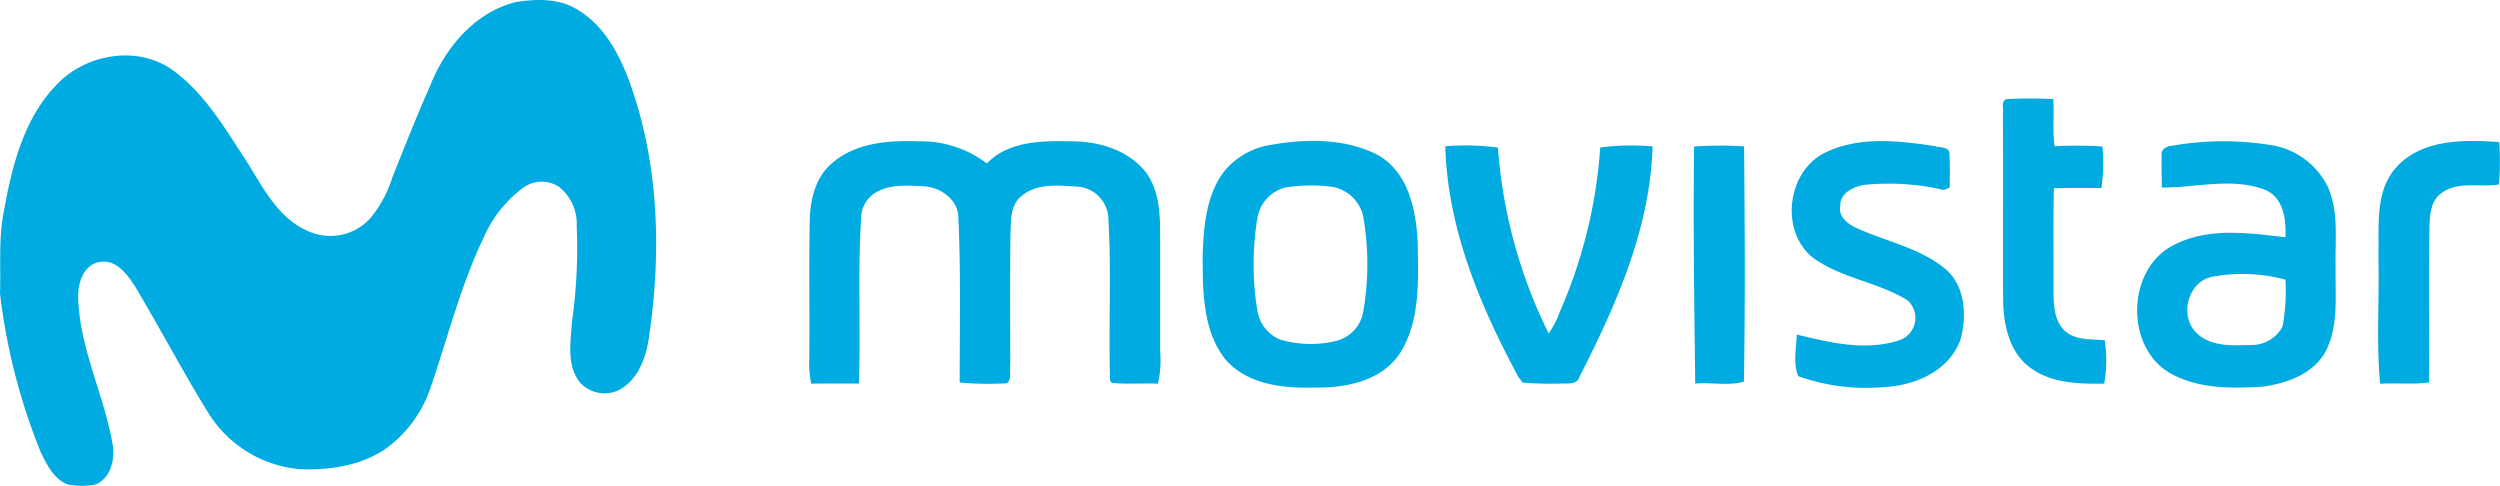 <svg xmlns="http://www.w3.org/2000/svg" width="271.534" height="52.768" viewBox="0 0 271.534 52.768"><path d="M56.869.923c2.227-.349,4.7-.4,6.676.865,2.858,1.708,4.49,4.8,5.617,7.839C72.331,18.381,72.633,27.955,71.3,37.1c-.3,2.343-1.19,4.989-3.475,6.054a3.614,3.614,0,0,1-4.021-.87c-1.515-1.84-1.037-4.377-.911-6.566a56.279,56.279,0,0,0,.523-10.449,5.122,5.122,0,0,0-1.9-4.25,3.411,3.411,0,0,0-3.935.1,13.261,13.261,0,0,0-4.219,5.288c-2.533,5.242-3.935,10.929-5.824,16.416A13.442,13.442,0,0,1,42.8,49.356c-2.718,1.926-6.171,2.433-9.426,2.315a13.035,13.035,0,0,1-10.079-6.294c-2.718-4.418-5.139-9.017-7.794-13.471-.843-1.3-1.979-2.954-3.737-2.764C9.913,29.315,9.214,31.394,9.272,33c.131,5.5,2.777,10.5,3.719,15.854.329,1.649-.14,3.72-1.794,4.468a7.865,7.865,0,0,1-3.07,0c-1.47-.562-2.231-2.089-2.889-3.416A66.536,66.536,0,0,1,.78,32.582c.1-3.04-.18-6.122.46-9.121.874-4.894,2.213-10.073,5.824-13.688C10.174,6.6,15.529,5.662,19.3,8.159c3.66,2.551,5.923,6.511,8.326,10.172,1.763,2.818,3.408,6.135,6.644,7.49a5.846,5.846,0,0,0,6.734-1.414,13.052,13.052,0,0,0,2.38-4.391c1.321-3.326,2.637-6.647,4.084-9.919,1.645-4.191,4.886-8.088,9.4-9.175ZM218.722,11.476a45,45,0,0,1,5.067,0c.126,1.7-.1,3.421.153,5.116a46.092,46.092,0,0,1,5.188.027,18.77,18.77,0,0,1-.113,4.527c-1.722-.032-3.439-.023-5.157.009-.081,3.643-.018,7.3-.041,10.938.018,1.545,0,3.321,1.167,4.49,1.163,1.119,2.912.947,4.4,1.083a14.887,14.887,0,0,1-.059,4.712c-2.826.032-5.937-.023-8.245-1.9-2.074-1.658-2.664-4.454-2.732-6.987-.041-6.8.027-13.6-.027-20.395C218.443,12.6,218.051,11.652,218.722,11.476Zm-127.68,7.05c2.556-2.306,6.2-2.592,9.475-2.469a11.833,11.833,0,0,1,7.451,2.406c2.358-2.46,6.013-2.469,9.169-2.406,2.88,0,5.959.861,7.9,3.117,1.433,1.69,1.7,4,1.744,6.14.018,4.518,0,9.035.009,13.557a11.459,11.459,0,0,1-.243,3.512c-1.677-.072-3.354.077-5.022-.086l-.176-.254c-.18-5.886.162-11.79-.189-17.671a3.6,3.6,0,0,0-3.475-3.4c-2.015-.127-4.359-.372-6,1.065-1.226,1.015-1.082,2.75-1.158,4.187-.054,4.676-.032,9.357-.018,14.033-.113.657.212,1.595-.352,2.075a34.193,34.193,0,0,1-5.143-.077c0-5.967.14-11.935-.144-17.9-.009-2.012-2.006-3.362-3.859-3.416-1.7-.086-3.548-.222-5.08.657a3.277,3.277,0,0,0-1.618,2.778c-.388,5.99-.023,12-.248,17.993-1.726,0-3.453-.014-5.175.014a10.711,10.711,0,0,1-.216-2.542c.059-5-.045-10,.05-14.989.027-2.279.541-4.753,2.321-6.321Zm47.092-1.953c3.967-.788,8.366-.952,12.094.865,3.507,1.808,4.39,6.112,4.535,9.728.054,3.969.293,8.31-1.871,11.822-2.01,3.167-6.108,3.9-9.57,3.815-3.318.091-7.091-.385-9.417-3.022-2.515-3.154-2.493-7.467-2.5-11.305.1-3.14.379-6.575,2.339-9.162a8.264,8.264,0,0,1,4.386-2.741m2.258,4.5a4.1,4.1,0,0,0-3.025,3.258,30.872,30.872,0,0,0-.018,10.1,4.089,4.089,0,0,0,2.407,3.131,11.543,11.543,0,0,0,6.3.136,3.953,3.953,0,0,0,2.79-3.113,30.019,30.019,0,0,0,0-10.372,4.172,4.172,0,0,0-3.309-3.2,17.625,17.625,0,0,0-5.143.063Zm58.532-3.738c3.692-1.853,8.028-1.355,11.968-.761.509.2,1.528.018,1.627.757.063,1.246.05,2.5.023,3.752-.158.063-.473.195-.631.258a26.422,26.422,0,0,0-8.682-.548c-1.136.195-2.583.879-2.565,2.229-.257,1.151.739,1.953,1.641,2.4,3.173,1.464,6.771,2.143,9.574,4.336,2.349,1.8,2.583,5.175,1.835,7.83-1.186,3.371-4.85,4.971-8.177,5.152a21.939,21.939,0,0,1-9.444-1.174c-.563-1.4-.207-3.036-.158-4.522,3.588.87,7.442,1.822,11.071.639a2.552,2.552,0,0,0,.929-4.377c-3.218-1.985-7.226-2.37-10.291-4.649-3.539-2.868-2.759-9.275,1.28-11.319Zm36.652.276c-.162-.657.554-1.038,1.091-1.065a32.044,32.044,0,0,1,11.215,0,8.306,8.306,0,0,1,5.693,4.368c1.289,2.8.8,5.945.892,8.922-.063,2.936.329,6.063-.969,8.8-1.253,2.628-4.291,3.72-6.982,4.069-3.358.208-6.96.249-9.984-1.445-4.977-2.8-4.783-11.319.3-13.906,3.75-1.989,8.145-1.341,12.175-.879.108-1.9-.194-4.277-2.164-5.134-3.62-1.409-7.523-.231-11.256-.263-.009-1.16-.054-2.32-.014-3.475m3.647,19.13c1.506,1.64,3.935,1.518,5.968,1.445a3.8,3.8,0,0,0,3.516-2.007,22.051,22.051,0,0,0,.311-5.088,17.921,17.921,0,0,0-7.92-.322c-2.6.476-3.611,4.073-1.875,5.972Zm22-18.043c2.853-2.891,7.262-2.818,11.021-2.551a33.322,33.322,0,0,1-.027,4.6c-2.078.358-4.494-.417-6.293.97-1.109.811-1.226,2.311-1.262,3.571-.1,5.655,0,11.314-.054,16.969-1.762.231-3.539.041-5.306.14-.433-4.6-.068-9.262-.189-13.888C259.2,25.187,258.678,21.29,261.225,18.7ZM157.76,16.6a26.191,26.191,0,0,1,5.716.14,54.1,54.1,0,0,0,5.513,20.191,9.386,9.386,0,0,0,1.176-2.288,53.307,53.307,0,0,0,4.422-17.911,25.626,25.626,0,0,1,5.684-.118c-.252,8.917-3.976,17.268-7.97,25.08-.279.843-1.267.63-1.934.675a40.284,40.284,0,0,1-4.188-.1l-.451-.562C161.556,33.968,158,25.545,157.76,16.6Zm27.024.023a41.714,41.714,0,0,1,5.427-.018c.077,8.514.126,17.046-.018,25.555-1.668.485-3.548.045-5.292.213C184.806,33.8,184.667,25.209,184.784,16.628Z" transform="translate(-0.78 -0.709)" fill="#00abe1"/></svg>